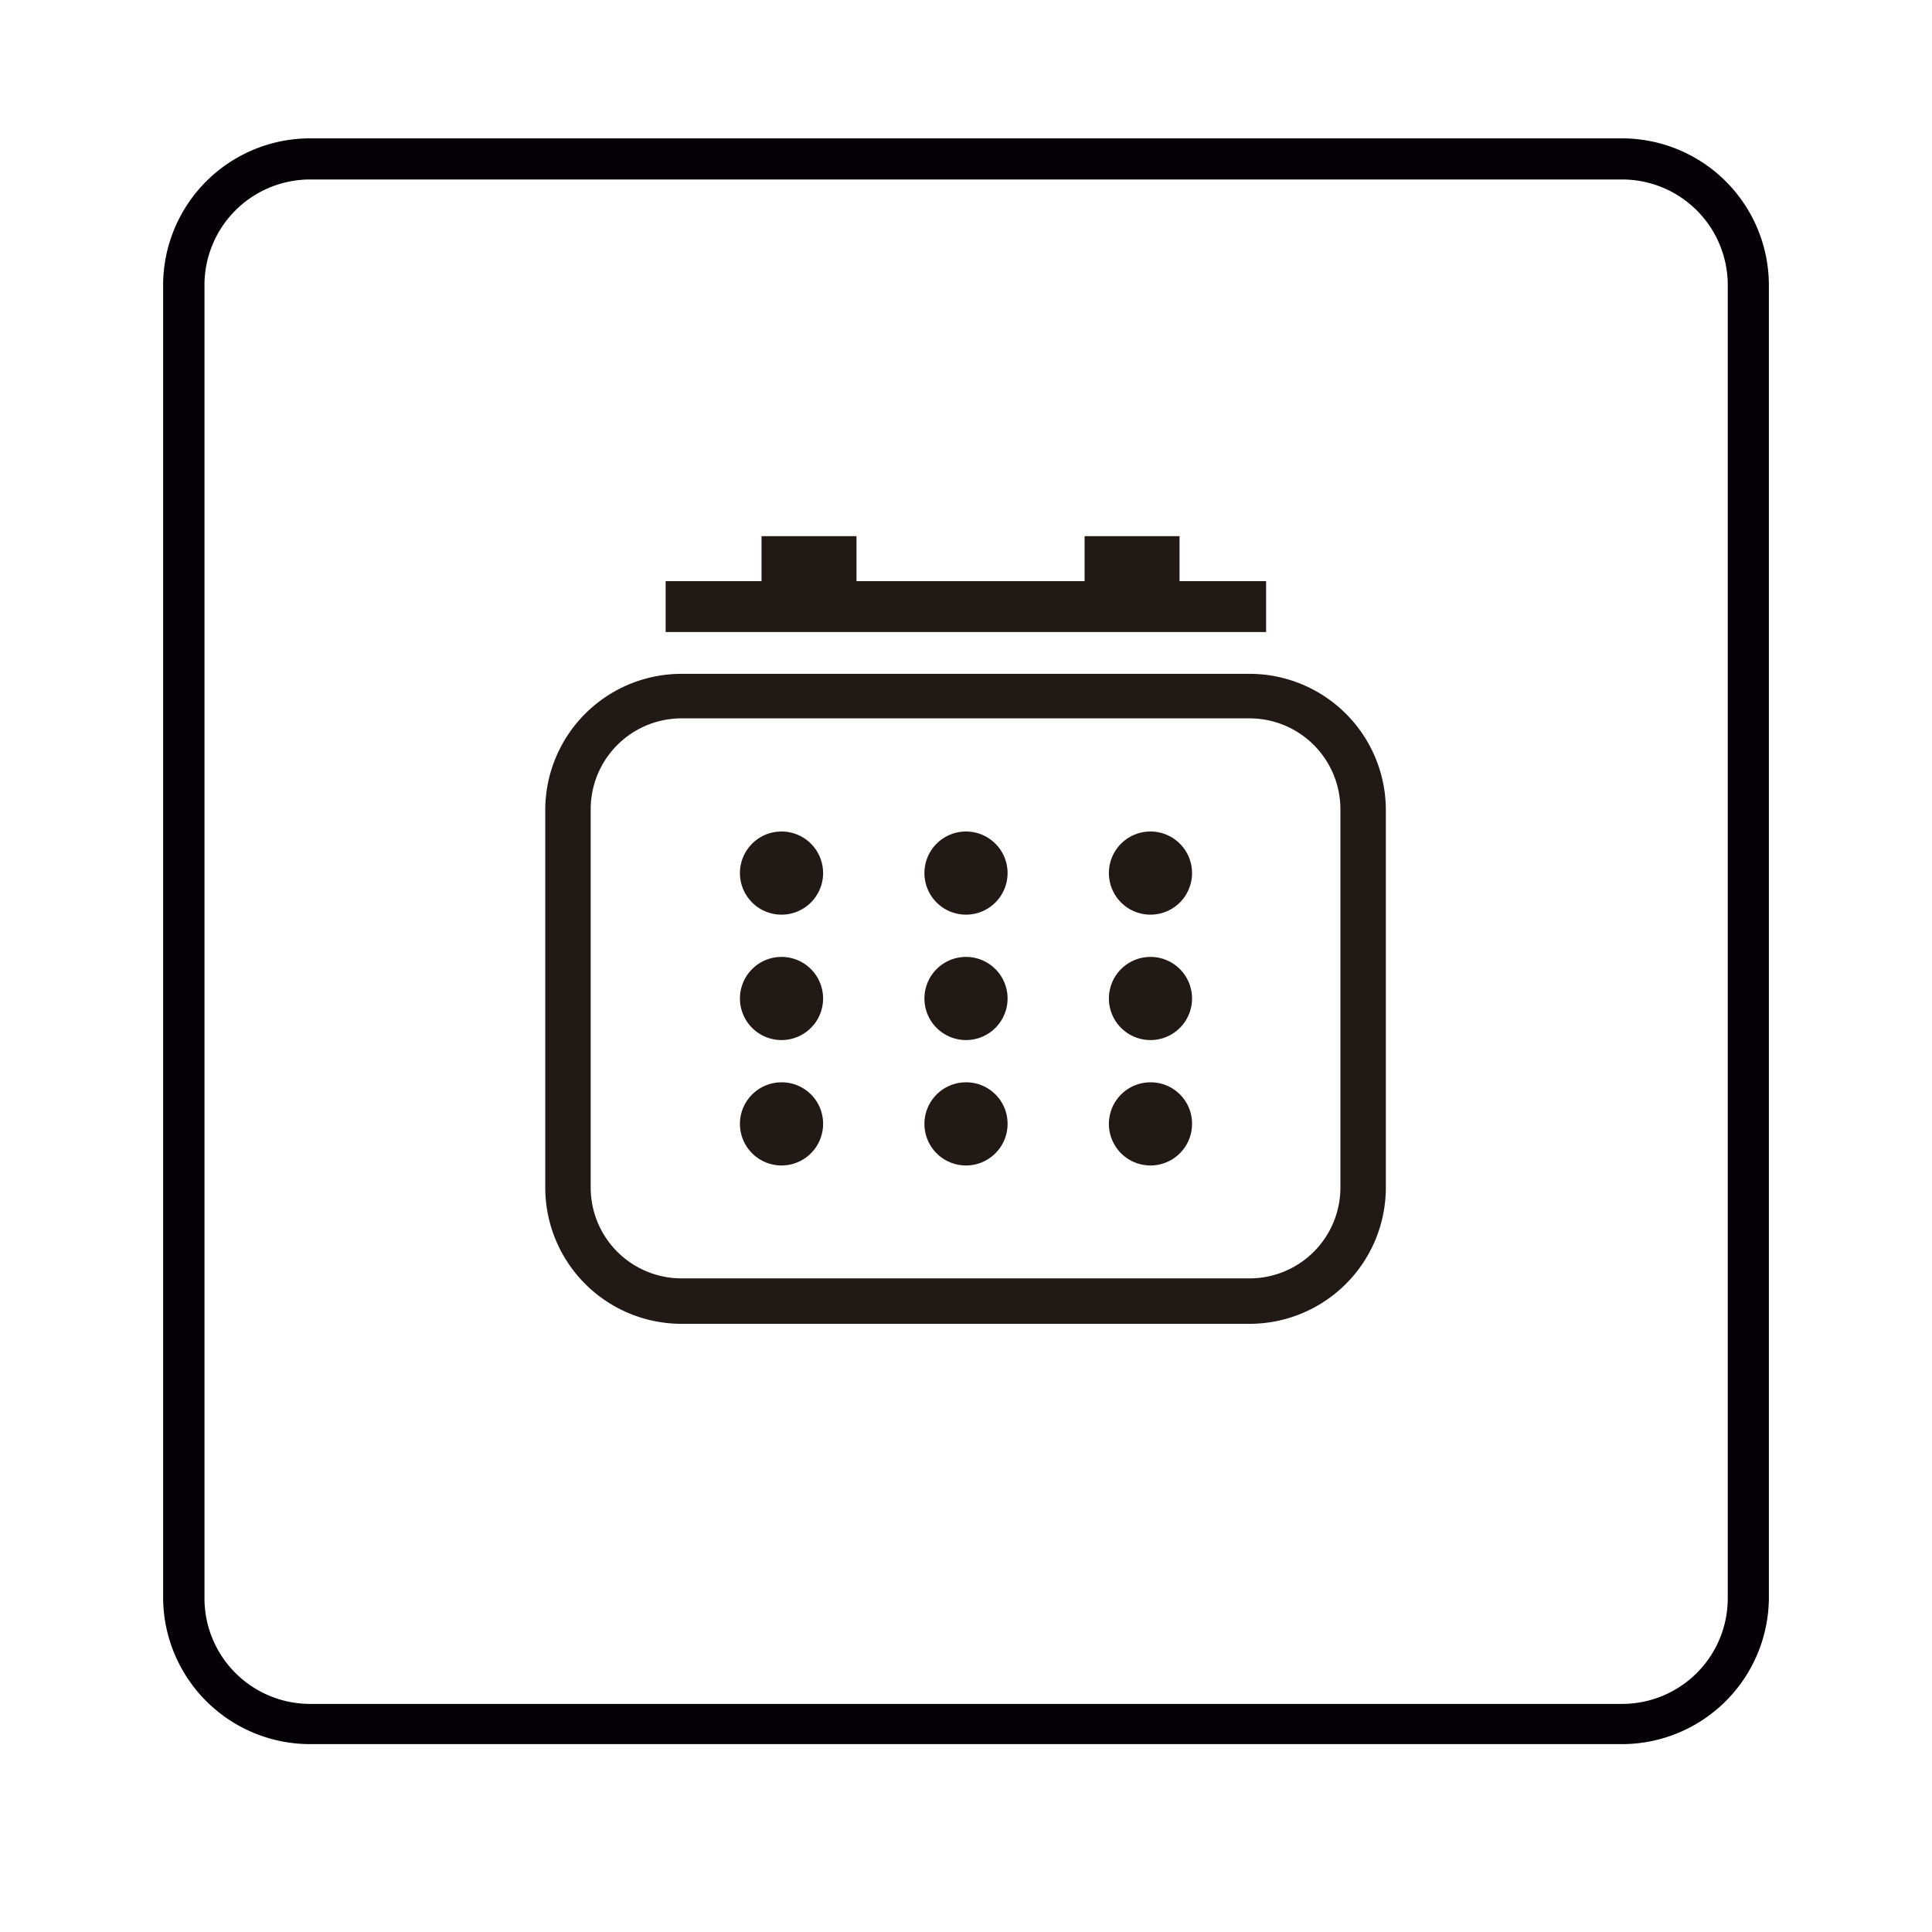 <svg id="Capa_1" data-name="Capa 1" xmlns="http://www.w3.org/2000/svg" width="3cm" height="3cm" viewBox="0 0 85.04 85.04"><defs><style>.cls-1{fill:#211915;}.cls-2{fill:#040006;}</style></defs><title>Iconos reservaciones</title><polygon class="cls-1" points="55.73 25.58 51.92 25.58 51.92 23.6 47.74 23.6 47.74 25.58 37.7 25.58 37.7 23.6 33.52 23.6 33.52 25.58 29.3 25.58 29.3 27.82 55.73 27.82 55.73 25.58"/><path class="cls-1" d="M55,29.66H30a6,6,0,0,0-6,6V52.27a6,6,0,0,0,6,6H55a6,6,0,0,0,6-6V35.62A6,6,0,0,0,55,29.66Zm4,22.61a4,4,0,0,1-4,4H30a4,4,0,0,1-4-4V35.62a4,4,0,0,1,4-4H55a4,4,0,0,1,4,4Z"/><path class="cls-1" d="M34.4,36.6a1.83,1.83,0,1,0,1.83,1.83A1.83,1.83,0,0,0,34.4,36.6Z"/><path class="cls-1" d="M42.52,36.6a1.83,1.83,0,1,0,1.83,1.83A1.83,1.83,0,0,0,42.52,36.6Z"/><path class="cls-1" d="M50.64,36.6a1.83,1.83,0,1,0,1.83,1.83A1.83,1.83,0,0,0,50.64,36.6Z"/><path class="cls-1" d="M34.4,42.12a1.83,1.83,0,1,0,1.83,1.82A1.83,1.83,0,0,0,34.4,42.12Z"/><path class="cls-1" d="M42.52,42.12a1.83,1.83,0,1,0,1.83,1.82A1.83,1.83,0,0,0,42.52,42.12Z"/><path class="cls-1" d="M50.64,42.12a1.83,1.83,0,1,0,1.83,1.82A1.83,1.83,0,0,0,50.64,42.12Z"/><path class="cls-1" d="M34.4,47.64a1.83,1.83,0,1,0,1.83,1.82A1.82,1.82,0,0,0,34.4,47.64Z"/><path class="cls-1" d="M42.52,47.64a1.83,1.83,0,1,0,1.83,1.82A1.82,1.82,0,0,0,42.52,47.64Z"/><path class="cls-1" d="M50.64,47.64a1.83,1.83,0,1,0,1.83,1.82A1.82,1.82,0,0,0,50.64,47.64Z"/><path class="cls-2" d="M71.4,6.09H13.64a6.47,6.47,0,0,0-6.46,6.46V70.31a6.47,6.47,0,0,0,6.46,6.46H71.4a6.47,6.47,0,0,0,6.46-6.46V12.55A6.47,6.47,0,0,0,71.4,6.09Zm4.65,64.22A4.65,4.65,0,0,1,71.4,75H13.64A4.65,4.65,0,0,1,9,70.31V12.55A4.65,4.65,0,0,1,13.64,7.9H71.4a4.65,4.65,0,0,1,4.65,4.65Z"/></svg>